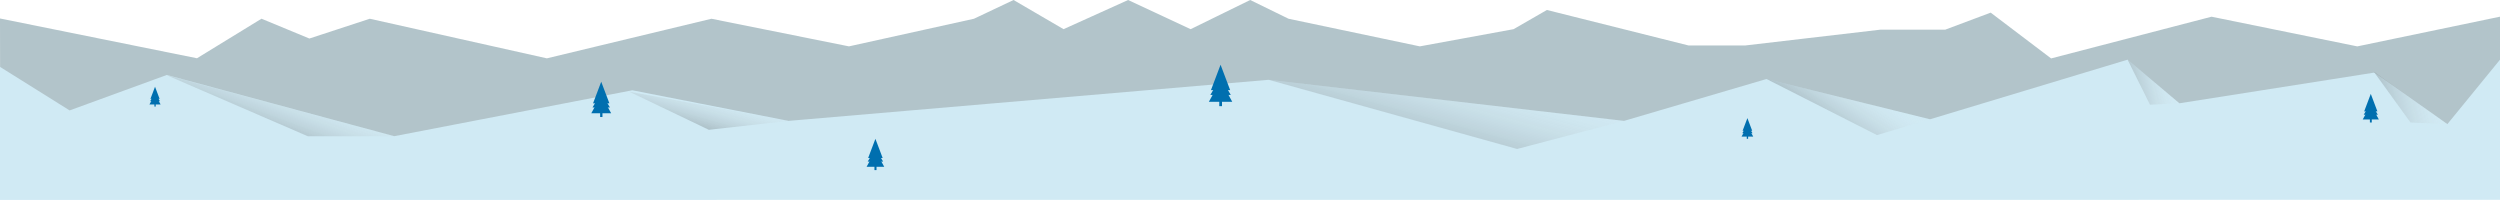 <svg id="Layer_1" data-name="Layer 1" xmlns="http://www.w3.org/2000/svg" xmlns:xlink="http://www.w3.org/1999/xlink" viewBox="0 0 1900 151.95"><defs><style>.cls-1{fill:#b2c4ca;}.cls-2{fill:#d0eaf4;}.cls-3{fill:#006faf;}.cls-4{fill:url(#linear-gradient);}.cls-5{fill:url(#linear-gradient-2);}.cls-6{fill:url(#linear-gradient-3);}.cls-7{fill:url(#linear-gradient-4);}.cls-8{fill:url(#linear-gradient-5);}.cls-9{fill:url(#linear-gradient-6);}</style><linearGradient id="linear-gradient" x1="1108.38" y1="43.04" x2="1085.5" y2="125.93" gradientUnits="userSpaceOnUse"><stop offset="0" stop-color="#fff" stop-opacity="0"/><stop offset="1" stop-opacity="0.3"/></linearGradient><linearGradient id="linear-gradient-2" x1="542.1" y1="68.53" x2="531.89" y2="105.49" xlink:href="#linear-gradient"/><linearGradient id="linear-gradient-3" x1="220.15" y1="61.64" x2="202.82" y2="108.31" xlink:href="#linear-gradient"/><linearGradient id="linear-gradient-4" x1="1416.9" y1="57.32" x2="1384.71" y2="104.84" xlink:href="#linear-gradient"/><linearGradient id="linear-gradient-5" x1="1654.68" y1="57.6" x2="1611.46" y2="67.96" gradientUnits="userSpaceOnUse"><stop offset="0" stop-color="#fff" stop-opacity="0"/><stop offset="0.93" stop-color="#252525" stop-opacity="0.26"/><stop offset="1" stop-opacity="0.3"/></linearGradient><linearGradient id="linear-gradient-6" x1="1858.62" y1="67.95" x2="1794.74" y2="83.26" xlink:href="#linear-gradient"/></defs><title>bunnfelt_dovre</title><polygon class="cls-1" points="0 14.04 149.7 44.28 198.73 14.22 235.13 29.28 281.03 14.24 415.62 44.34 540.7 14.25 645.21 35.24 740.21 14.25 770.3 0 808.3 22.17 857.38 0 904.89 22.17 950.14 0 979.31 14.25 1079.06 35.24 1150.32 22.17 1175.65 7.58 1283.32 34.56 1326.33 34.56 1429 22.56 1478.33 22.56 1512.92 9.6 1558.84 44.4 1680.76 12.69 1791.55 35.25 1900 12.67 1900 143.21 0.19 143.43 0 14.04"/><polygon class="cls-2" points="0 50.82 52.91 83.92 126.75 56.97 299.64 103.5 480.54 68.61 599.29 91.87 964.15 60.65 1234.26 91.87 1342.55 60.04 1466.84 90.65 1616.97 45.35 1656.35 78.49 1804.63 55.15 1860.01 94.32 1900 45.35 1900 151.86 0 151.95 0 50.82"/><polygon class="cls-3" points="927.63 61.09 936.5 77.36 918.75 77.36 927.63 61.09"/><polygon class="cls-3" points="927.63 58.84 935.41 72.17 919.84 72.17 927.63 58.84"/><polygon class="cls-3" points="927.63 49.2 934.92 68.48 920.33 68.48 927.63 49.2"/><rect class="cls-3" x="926.65" y="74.99" width="2.07" height="5.69"/><polygon class="cls-3" points="1328.02 95.7 1332.46 103.83 1323.58 103.83 1328.02 95.7"/><polygon class="cls-3" points="1328.02 94.58 1331.91 101.24 1324.13 101.24 1328.02 94.58"/><polygon class="cls-3" points="1328.02 89.76 1331.67 99.4 1324.37 99.4 1328.02 89.76"/><rect class="cls-3" x="1327.53" y="102.65" width="1.04" height="2.85"/><polygon class="cls-3" points="1801.8 79.57 1807.92 90.8 1795.67 90.8 1801.8 79.57"/><polygon class="cls-3" points="1801.8 78.01 1807.17 87.22 1796.42 87.22 1801.8 78.01"/><polygon class="cls-3" points="1801.8 71.36 1806.83 84.67 1796.76 84.67 1801.8 71.36"/><rect class="cls-3" x="1801.12" y="89.17" width="1.43" height="3.93"/><polygon class="cls-3" points="665.31 114.48 672.02 126.77 658.61 126.77 665.31 114.48"/><polygon class="cls-3" points="665.31 112.78 671.19 122.84 659.43 122.84 665.31 112.78"/><polygon class="cls-3" points="665.31 105.5 670.82 120.06 659.8 120.06 665.31 105.5"/><rect class="cls-3" x="664.58" y="124.98" width="1.57" height="4.3"/><polygon class="cls-3" points="456.93 72.25 464.49 86.1 449.37 86.1 456.93 72.25"/><polygon class="cls-3" points="456.93 70.33 463.55 81.68 450.3 81.68 456.93 70.33"/><polygon class="cls-3" points="456.93 62.12 463.14 78.54 450.71 78.54 456.93 62.12"/><rect class="cls-3" x="456.1" y="84.08" width="1.76" height="4.85"/><polygon class="cls-3" points="117.82 71.62 122.07 79.41 113.57 79.41 117.82 71.62"/><polygon class="cls-3" points="117.82 70.55 121.54 76.92 114.1 76.92 117.82 70.55"/><polygon class="cls-3" points="117.82 65.93 121.31 75.16 114.33 75.16 117.82 65.93"/><rect class="cls-3" x="117.35" y="78.28" width="0.99" height="2.72"/><polygon class="cls-4" points="964.15 60.65 1152.99 113.21 1234.26 91.87 964.15 60.65"/><polygon class="cls-5" points="478.15 69.65 538.72 98.65 599.29 91.87 478.15 69.65"/><polygon class="cls-6" points="126.75 57.18 234 103.56 299.64 103.56 126.75 57.18"/><polygon class="cls-7" points="1342.55 60.04 1426.5 102.65 1466.84 90.65 1342.55 60.04"/><polygon class="cls-8" points="1616.97 45.35 1634 79.57 1656.35 78.49 1616.97 45.35"/><polygon class="cls-9" points="1803.97 54.35 1831.99 93.1 1860.01 94.32 1803.97 54.35"/></svg>